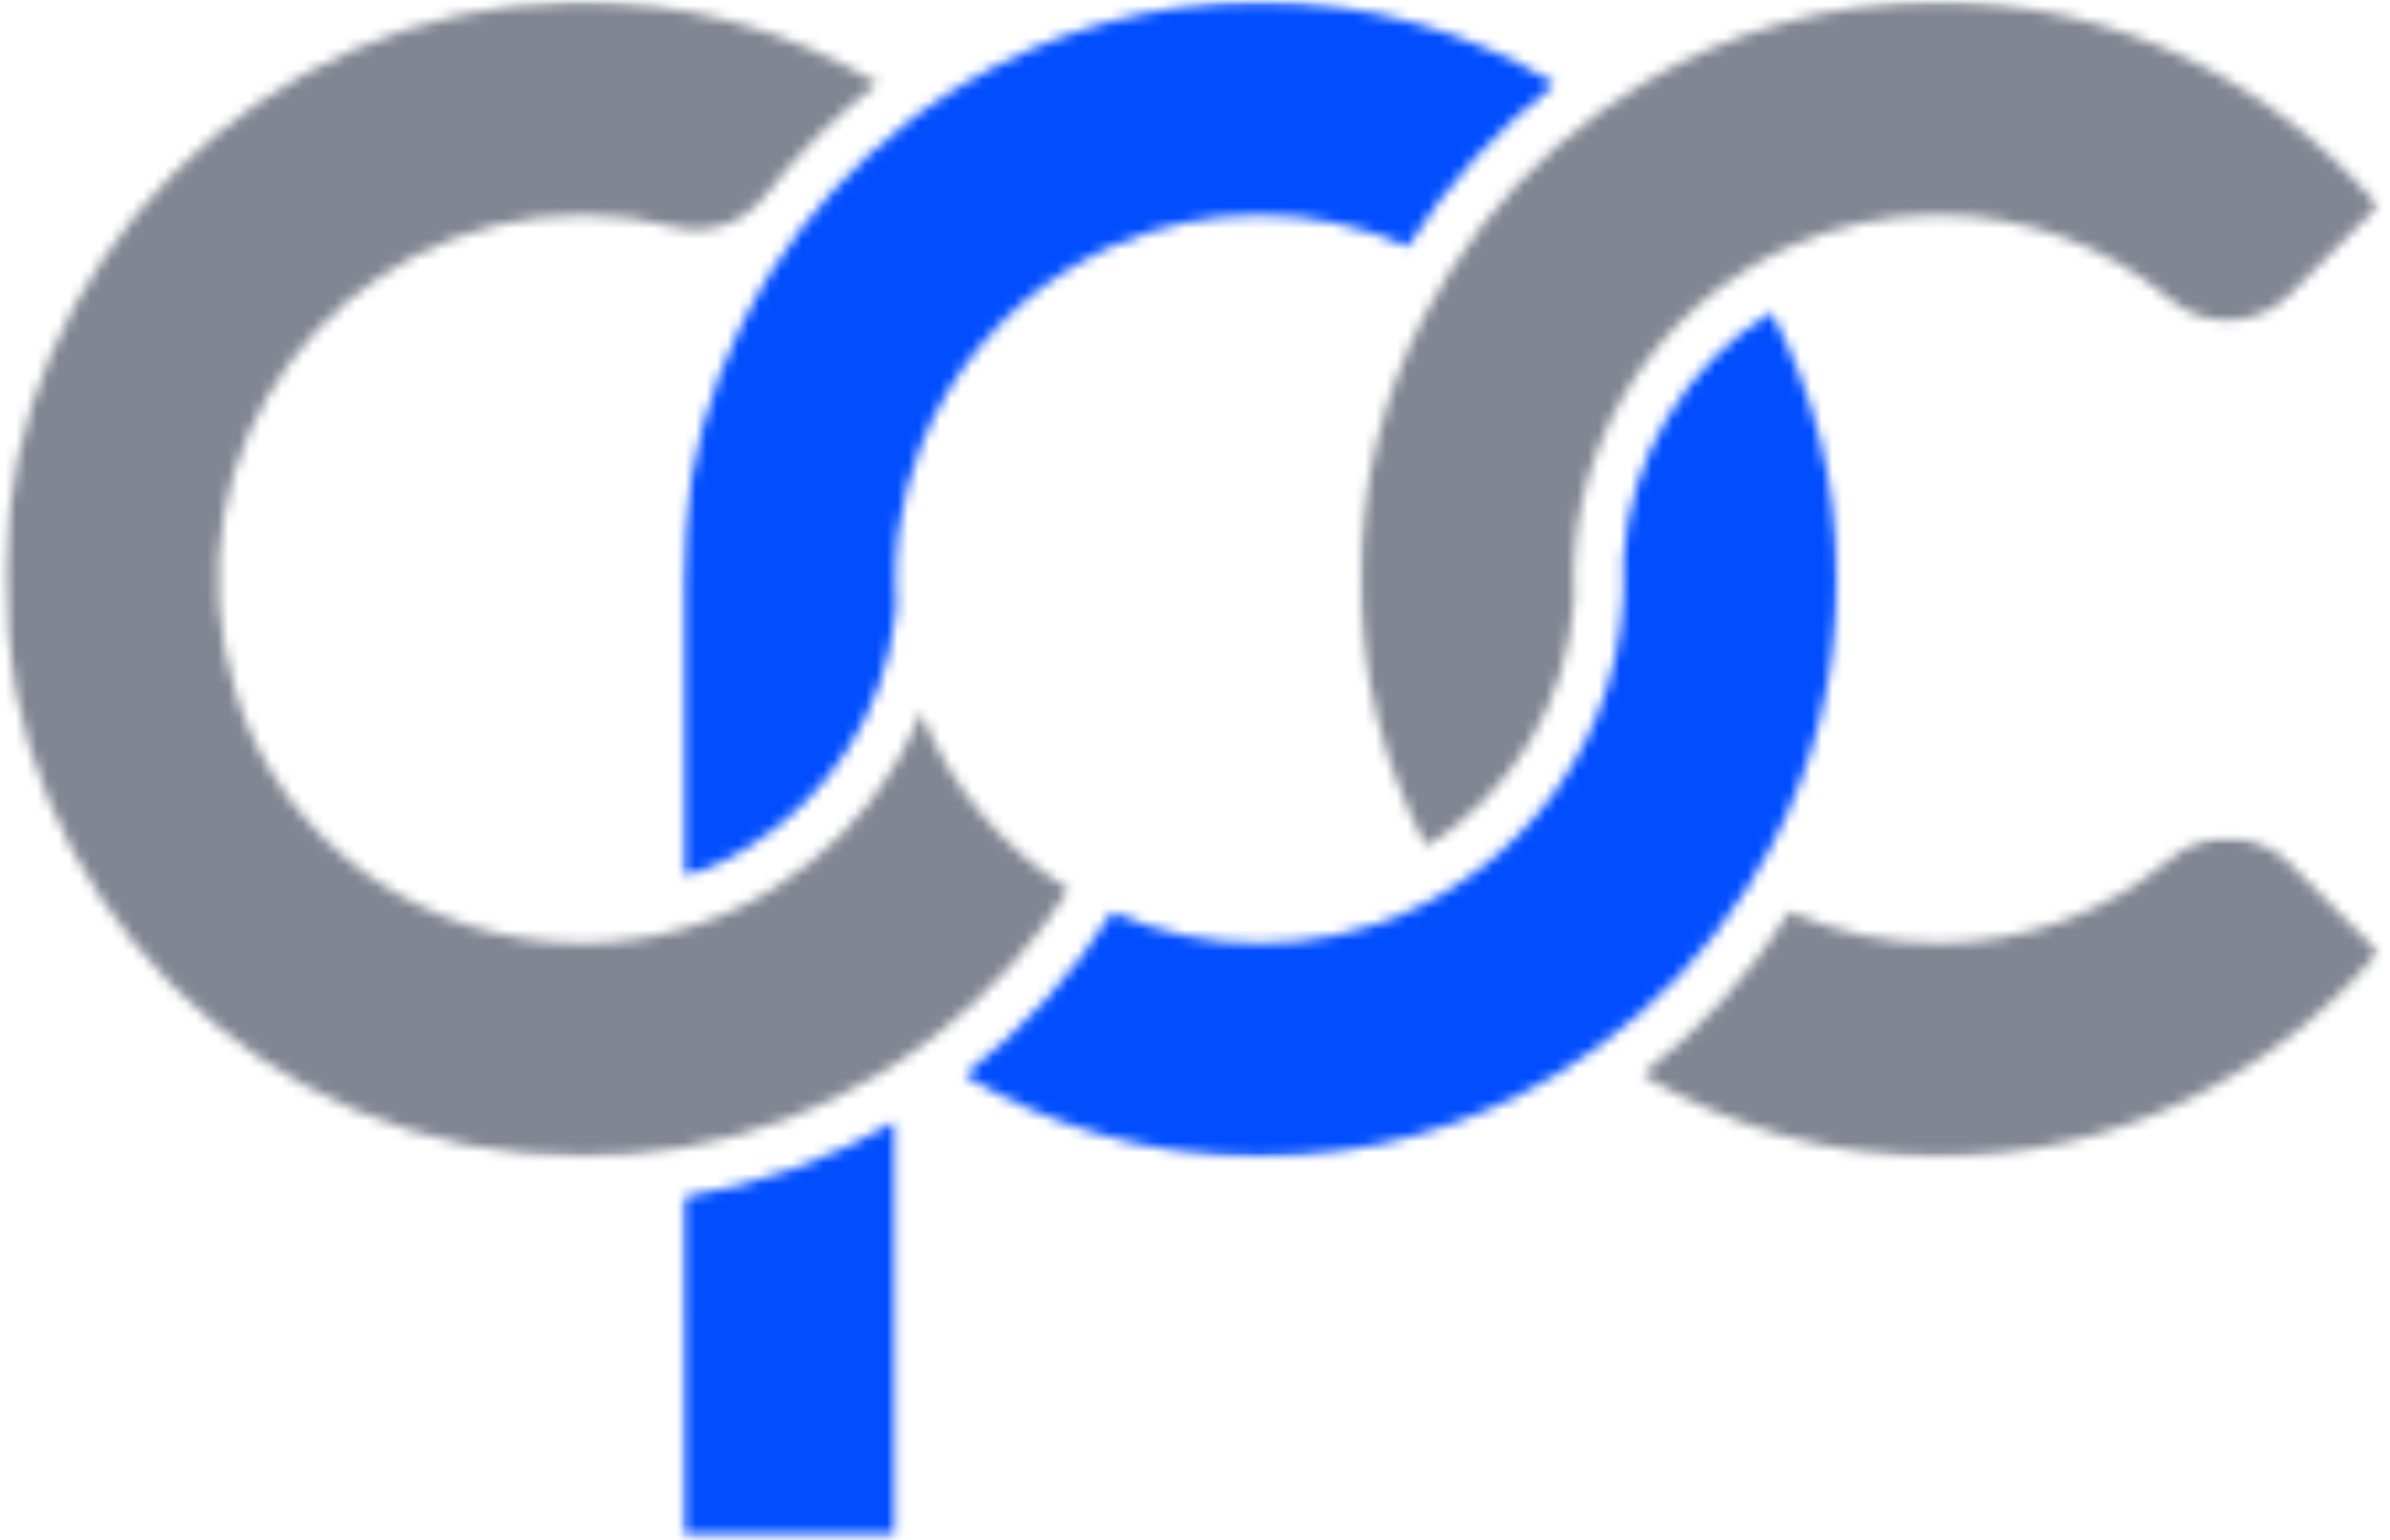 <svg xmlns="http://www.w3.org/2000/svg" width="225" height="145" viewBox="0 0 225 145" fill="none"><mask id="mask0_4_215" style="mask-type:luminance" maskUnits="userSpaceOnUse" x="127" y="0" width="98" height="81"><path d="M127.63 0H224.177V80.271H127.63V0Z" fill="white"></path></mask><g mask="url(#mask0_4_215)"><mask id="mask1_4_215" style="mask-type:luminance" maskUnits="userSpaceOnUse" x="128" y="0" width="96" height="80"><path d="M136.609 25.38C135.76 26.662 134.99 27.995 134.292 29.354C130.313 36.88 128.083 45.443 128.083 54.521C128.083 63.604 130.313 72.172 134.292 79.693C142.203 74.745 147.62 66.172 148.193 56.333V56.292C148.172 55.693 148.151 55.125 148.151 54.521C148.151 53.922 148.172 53.354 148.193 52.76V52.724C148.38 49.005 149.193 45.411 150.51 42.094C153.214 35.125 158.141 29.271 164.412 25.38C165.714 24.552 167.073 23.833 168.49 23.213C172.74 21.302 177.479 20.234 182.443 20.234C190.781 20.234 198.422 23.245 204.37 28.234C207.672 30.995 212.521 30.771 215.563 27.724L223.87 19.401C213.912 7.651 199.031 0.172 182.453 0.172C172.271 0.172 162.74 2.984 154.583 7.891C153.182 8.724 151.823 9.615 150.521 10.594C144.99 14.594 140.271 19.604 136.62 25.391" fill="white"></path></mask><g mask="url(#mask1_4_215)"><path d="M-4.547 -4.828H229.026V149.682H-4.547V-4.828Z" fill="#818692"></path></g></g><mask id="mask2_4_215" style="mask-type:luminance" maskUnits="userSpaceOnUse" x="154" y="78" width="71" height="32"><path d="M154.188 78.463H224.177V109.245H154.188V78.463Z" fill="white"></path></mask><g mask="url(#mask2_4_215)"><mask id="mask3_4_215" style="mask-type:luminance" maskUnits="userSpaceOnUse" x="154" y="78" width="70" height="31"><path d="M215.573 81.323C212.531 78.281 207.682 78.062 204.38 80.823C198.432 85.802 190.781 88.802 182.443 88.802C177.49 88.802 172.75 87.745 168.49 85.823C164.792 91.734 160.073 96.943 154.573 101.172C162.729 106.083 172.26 108.891 182.443 108.891C199.021 108.891 213.901 101.411 223.901 89.651L215.573 81.323Z" fill="white"></path></mask><g mask="url(#mask3_4_215)"><path d="M-4.547 -4.828H229.026V149.682H-4.547V-4.828Z" fill="#818692"></path></g></g><mask id="mask4_4_215" style="mask-type:luminance" maskUnits="userSpaceOnUse" x="64" y="0" width="83" height="83"><path d="M64.177 0H146.844V82.688H64.177V0Z" fill="white"></path></mask><g mask="url(#mask4_4_215)"><mask id="mask5_4_215" style="mask-type:luminance" maskUnits="userSpaceOnUse" x="64" y="0" width="83" height="83"><path d="M72.75 25.344C72.432 25.833 72.13 26.323 71.839 26.833C71.349 27.641 70.88 28.474 70.464 29.323C70.162 29.854 69.912 30.38 69.651 30.922C66.802 36.745 64.99 43.161 64.443 49.953C64.292 51.464 64.229 52.995 64.229 54.542V82.682C64.953 82.453 65.682 82.172 66.38 81.875C67.802 81.281 69.172 80.552 70.464 79.745C77.99 75.062 83.26 67.115 84.302 57.891C84.339 57.552 84.359 57.234 84.38 56.891C84.401 56.875 84.38 56.854 84.38 56.854C84.323 56.083 84.302 55.302 84.302 54.531C84.302 53.76 84.323 52.984 84.38 52.214C84.38 52.214 84.401 52.193 84.38 52.172C84.422 51.401 84.51 50.661 84.609 49.943C84.99 47.182 85.693 44.505 86.693 41.995C89.412 35.062 94.339 29.213 100.609 25.344C101.912 24.531 103.292 23.812 104.693 23.172C108.943 21.281 113.641 20.245 118.573 20.245C123.521 20.245 128.261 21.302 132.521 23.224C136.219 17.312 140.964 12.125 146.443 7.891C138.292 2.984 128.771 0.172 118.589 0.172C108.432 0.172 98.901 2.984 90.76 7.875C90.193 8.234 89.609 8.594 89.042 8.953C88.229 9.464 87.469 9.995 86.703 10.542C86.172 10.922 85.662 11.312 85.172 11.713C80.302 15.495 76.089 20.115 72.75 25.344Z" fill="white"></path></mask><g mask="url(#mask5_4_215)"><path d="M-4.547 -4.828H229.026V149.682H-4.547V-4.828Z" fill="#024EFF"></path></g></g><mask id="mask6_4_215" style="mask-type:luminance" maskUnits="userSpaceOnUse" x="90" y="28" width="84" height="82"><path d="M90.208 28.974H173.5V109.245H90.208V28.974Z" fill="white"></path></mask><g mask="url(#mask6_4_215)"><mask id="mask7_4_215" style="mask-type:luminance" maskUnits="userSpaceOnUse" x="90" y="29" width="83" height="80"><path d="M164.443 83.682C165.271 82.401 166.031 81.073 166.74 79.713C170.714 72.182 172.953 63.625 172.953 54.542C172.953 45.464 170.719 36.891 166.74 29.375C158.833 34.302 153.391 42.891 152.813 52.734V52.771C152.833 53.375 152.849 53.943 152.849 54.542C152.849 55.141 152.833 55.714 152.813 56.302V56.344C152.62 60.062 151.813 63.651 150.51 66.974C147.792 73.922 142.859 79.792 136.589 83.662C135.292 84.495 133.932 85.213 132.531 85.833C128.281 87.745 123.542 88.812 118.583 88.812C113.651 88.812 108.953 87.771 104.719 85.865C101 91.771 96.26 96.984 90.75 101.214C98.891 106.104 108.422 108.911 118.583 108.911C128.76 108.911 138.292 106.104 146.453 101.193C147.849 100.365 149.214 99.474 150.51 98.495C156.042 94.495 160.76 89.484 164.432 83.693" fill="white"></path></mask><g mask="url(#mask7_4_215)"><path d="M-4.547 -4.828H229.026V149.682H-4.547V-4.828Z" fill="#024EFF"></path></g></g><mask id="mask8_4_215" style="mask-type:luminance" maskUnits="userSpaceOnUse" x="64" y="105" width="21" height="40"><path d="M64.177 105.021H84.776V144.766H64.177V105.021Z" fill="white"></path></mask><g mask="url(#mask8_4_215)"><mask id="mask9_4_215" style="mask-type:luminance" maskUnits="userSpaceOnUse" x="64" y="105" width="21" height="40"><path d="M64.229 144.682H84.292V105.552C78.213 109.104 71.432 111.573 64.219 112.714L64.229 144.682Z" fill="white"></path></mask><g mask="url(#mask9_4_215)"><path d="M-4.547 -4.828H229.026V149.682H-4.547V-4.828Z" fill="#024EFF"></path></g></g><mask id="mask10_4_215" style="mask-type:luminance" maskUnits="userSpaceOnUse" x="0" y="0" width="102" height="110"><path d="M0.281 0H101.073V109.245H0.281V0Z" fill="white"></path></mask><g mask="url(#mask10_4_215)"><mask id="mask11_4_215" style="mask-type:luminance" maskUnits="userSpaceOnUse" x="0" y="0" width="101" height="109"><path d="M100.62 83.724C94.349 79.854 89.422 74.031 86.703 67.073C86.021 68.771 85.229 70.412 84.302 71.964C81.469 76.745 77.5 80.781 72.76 83.693C71.464 84.505 70.099 85.224 68.703 85.844C67.281 86.505 65.771 87.031 64.24 87.464C62.75 87.912 61.219 88.255 59.651 88.443C58.063 88.703 56.422 88.802 54.771 88.802C40.099 88.781 26.703 79.552 22.292 65.562C14.849 42.01 32.333 20.245 54.813 20.245C57.802 20.245 60.703 20.625 63.464 21.354C66.672 22.193 70 21.021 72.031 18.401C75.01 14.562 78.469 11.104 82.339 8.083C82.422 8.005 82.531 7.932 82.641 7.875C74.203 2.802 64.271 -0.026 53.682 0.193C24.672 0.771 0.839 24.771 0.464 53.781C0.052 84.104 24.589 108.88 54.813 108.88C56.453 108.88 58.042 108.823 59.641 108.672C61.193 108.542 62.719 108.333 64.229 108.052C70.859 106.901 77.073 104.542 82.641 101.182C83.193 100.865 83.75 100.521 84.302 100.141C85.109 99.63 85.922 99.083 86.703 98.505C87.443 97.974 88.172 97.391 88.891 96.802C93.479 93.125 97.464 88.703 100.62 83.714" fill="white"></path></mask><g mask="url(#mask11_4_215)"><path d="M-4.547 -4.828H229.026V149.682H-4.547V-4.828Z" fill="#818692"></path></g></g></svg>